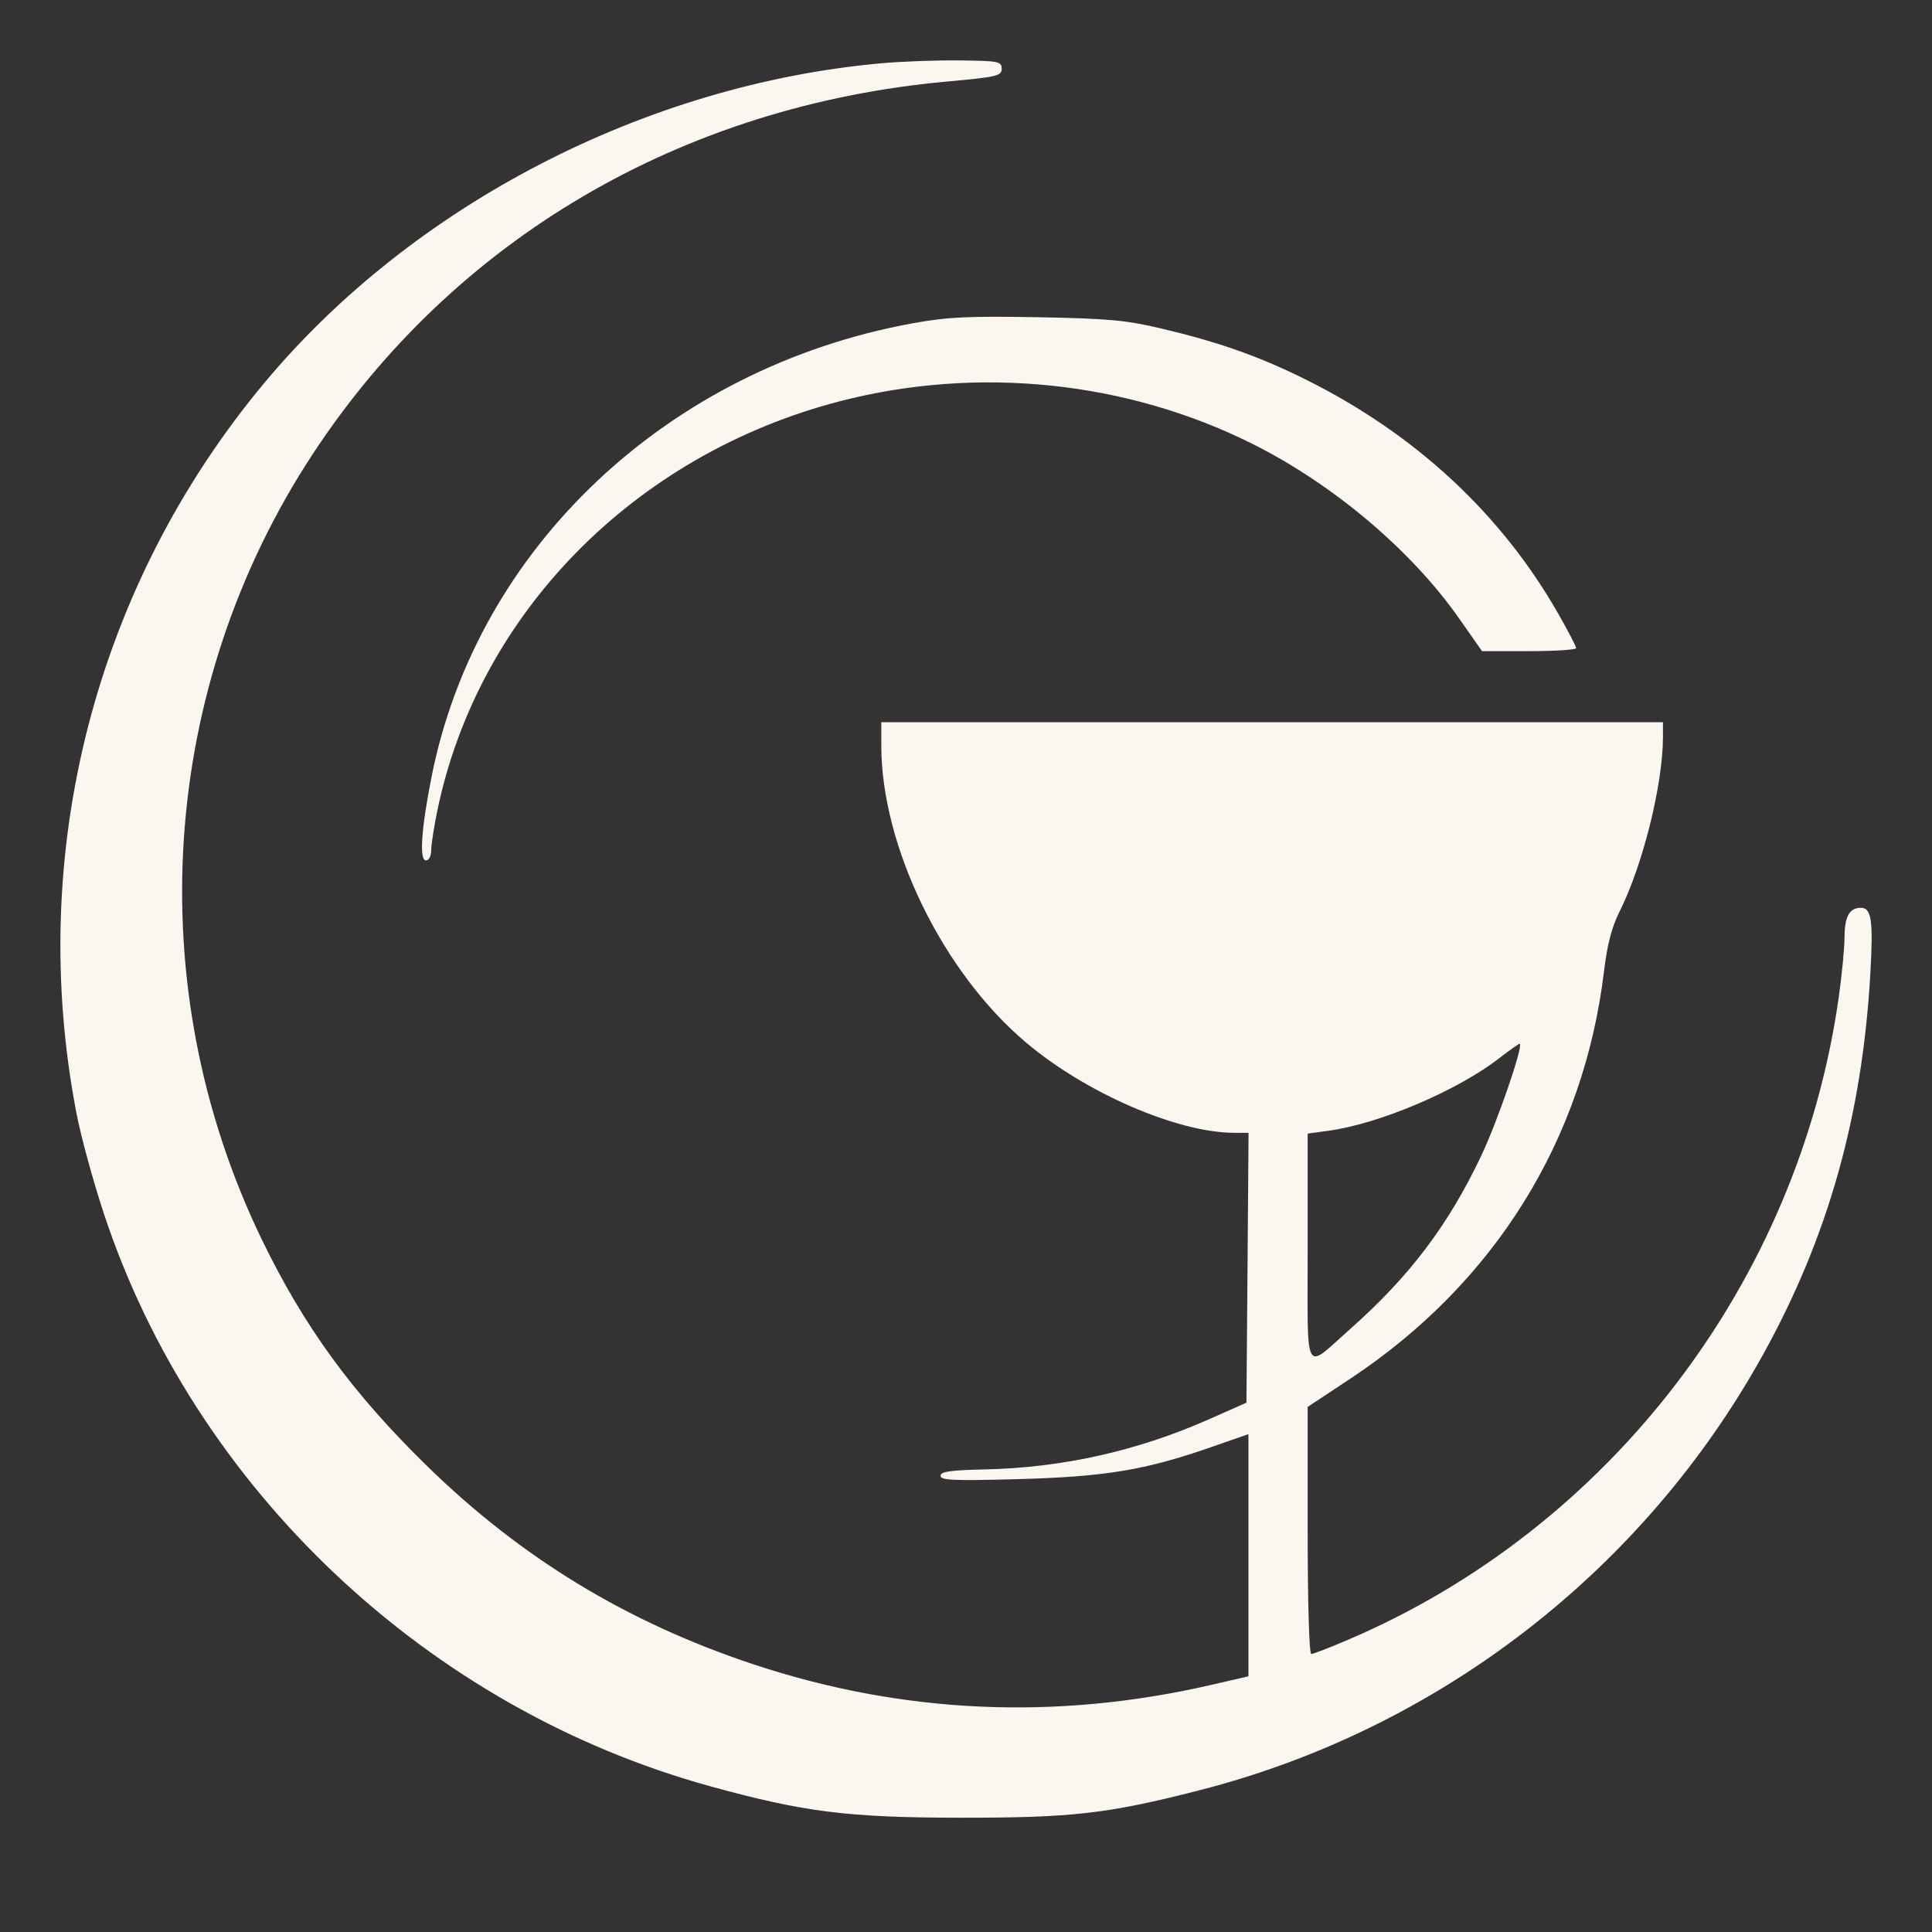 <?xml version="1.0" encoding="UTF-8"?> <svg xmlns="http://www.w3.org/2000/svg" width="32" height="32" viewBox="0 0 32 32" fill="none"><rect x="0" y="0" width="32" height="32" fill="#333333" stroke="none"/><path fill-rule="evenodd" clip-rule="evenodd" d="M14.597 1.048C10.689 1.4 6.842 3.392 4.384 6.335C1.575 9.7 0.435 14.124 1.266 18.436C1.338 18.814 1.541 19.558 1.717 20.091C3.218 24.648 7.077 28.296 11.763 29.586C13.315 30.014 14.041 30.105 15.905 30.107C17.761 30.109 18.343 30.042 19.861 29.654C23.829 28.64 27.222 26.016 29.206 22.428C30.283 20.482 30.848 18.468 30.98 16.106C31.028 15.244 30.997 15.036 30.823 15.036C30.632 15.036 30.553 15.178 30.551 15.523C30.551 15.704 30.507 16.156 30.454 16.527C29.786 21.23 26.667 25.31 22.323 27.162C22.024 27.29 21.752 27.395 21.719 27.395C21.684 27.395 21.659 26.537 21.659 25.349V23.303L22.372 22.831C24.758 21.248 26.232 18.878 26.568 16.083C26.62 15.648 26.696 15.356 26.823 15.102C27.21 14.333 27.543 12.995 27.544 12.207L27.544 11.962H21.07H14.597V12.348C14.597 14.014 15.609 16.095 16.988 17.262C17.978 18.102 19.503 18.763 20.447 18.763H20.68L20.663 20.998L20.645 23.233L20.01 23.514C18.835 24.033 17.591 24.311 16.314 24.338C15.741 24.351 15.579 24.374 15.578 24.444C15.578 24.519 15.798 24.528 16.869 24.499C18.305 24.459 18.967 24.35 20.052 23.972L20.678 23.754V25.759V27.765L20.049 27.91C17.475 28.501 14.934 28.384 12.463 27.561C10.381 26.867 8.641 25.809 7.086 24.294C5.84 23.079 5.035 21.976 4.331 20.519C2.312 16.337 2.636 11.388 5.183 7.516C7.521 3.96 11.289 1.749 15.691 1.35C16.517 1.275 16.591 1.257 16.591 1.138C16.591 1.018 16.542 1.008 15.905 1.001C15.527 0.996 14.938 1.017 14.597 1.048ZM15.116 5.355C11.06 6.093 7.898 9.075 7.147 12.871C6.977 13.732 6.942 14.251 7.055 14.251C7.104 14.251 7.142 14.18 7.142 14.085C7.142 13.993 7.187 13.699 7.243 13.43C7.918 10.163 10.506 7.529 13.91 6.646C16.195 6.054 18.666 6.31 20.753 7.356C22.087 8.025 23.381 9.119 24.169 10.246L24.547 10.785H25.326C25.755 10.785 26.106 10.762 26.106 10.735C26.106 10.707 25.974 10.453 25.813 10.171C24.867 8.51 23.44 7.187 21.623 6.284C20.856 5.903 20.189 5.667 19.243 5.443C18.649 5.302 18.361 5.276 17.18 5.254C16.032 5.234 15.693 5.25 15.116 5.355ZM24.831 17.528C24.139 18.065 22.842 18.616 22.002 18.729L21.659 18.776V20.668C21.659 22.847 21.584 22.703 22.365 22.011C23.348 21.14 23.987 20.294 24.533 19.145C24.8 18.583 25.229 17.337 25.173 17.288C25.165 17.28 25.011 17.388 24.831 17.528Z" fill="#FBF7F0"></path></svg> 